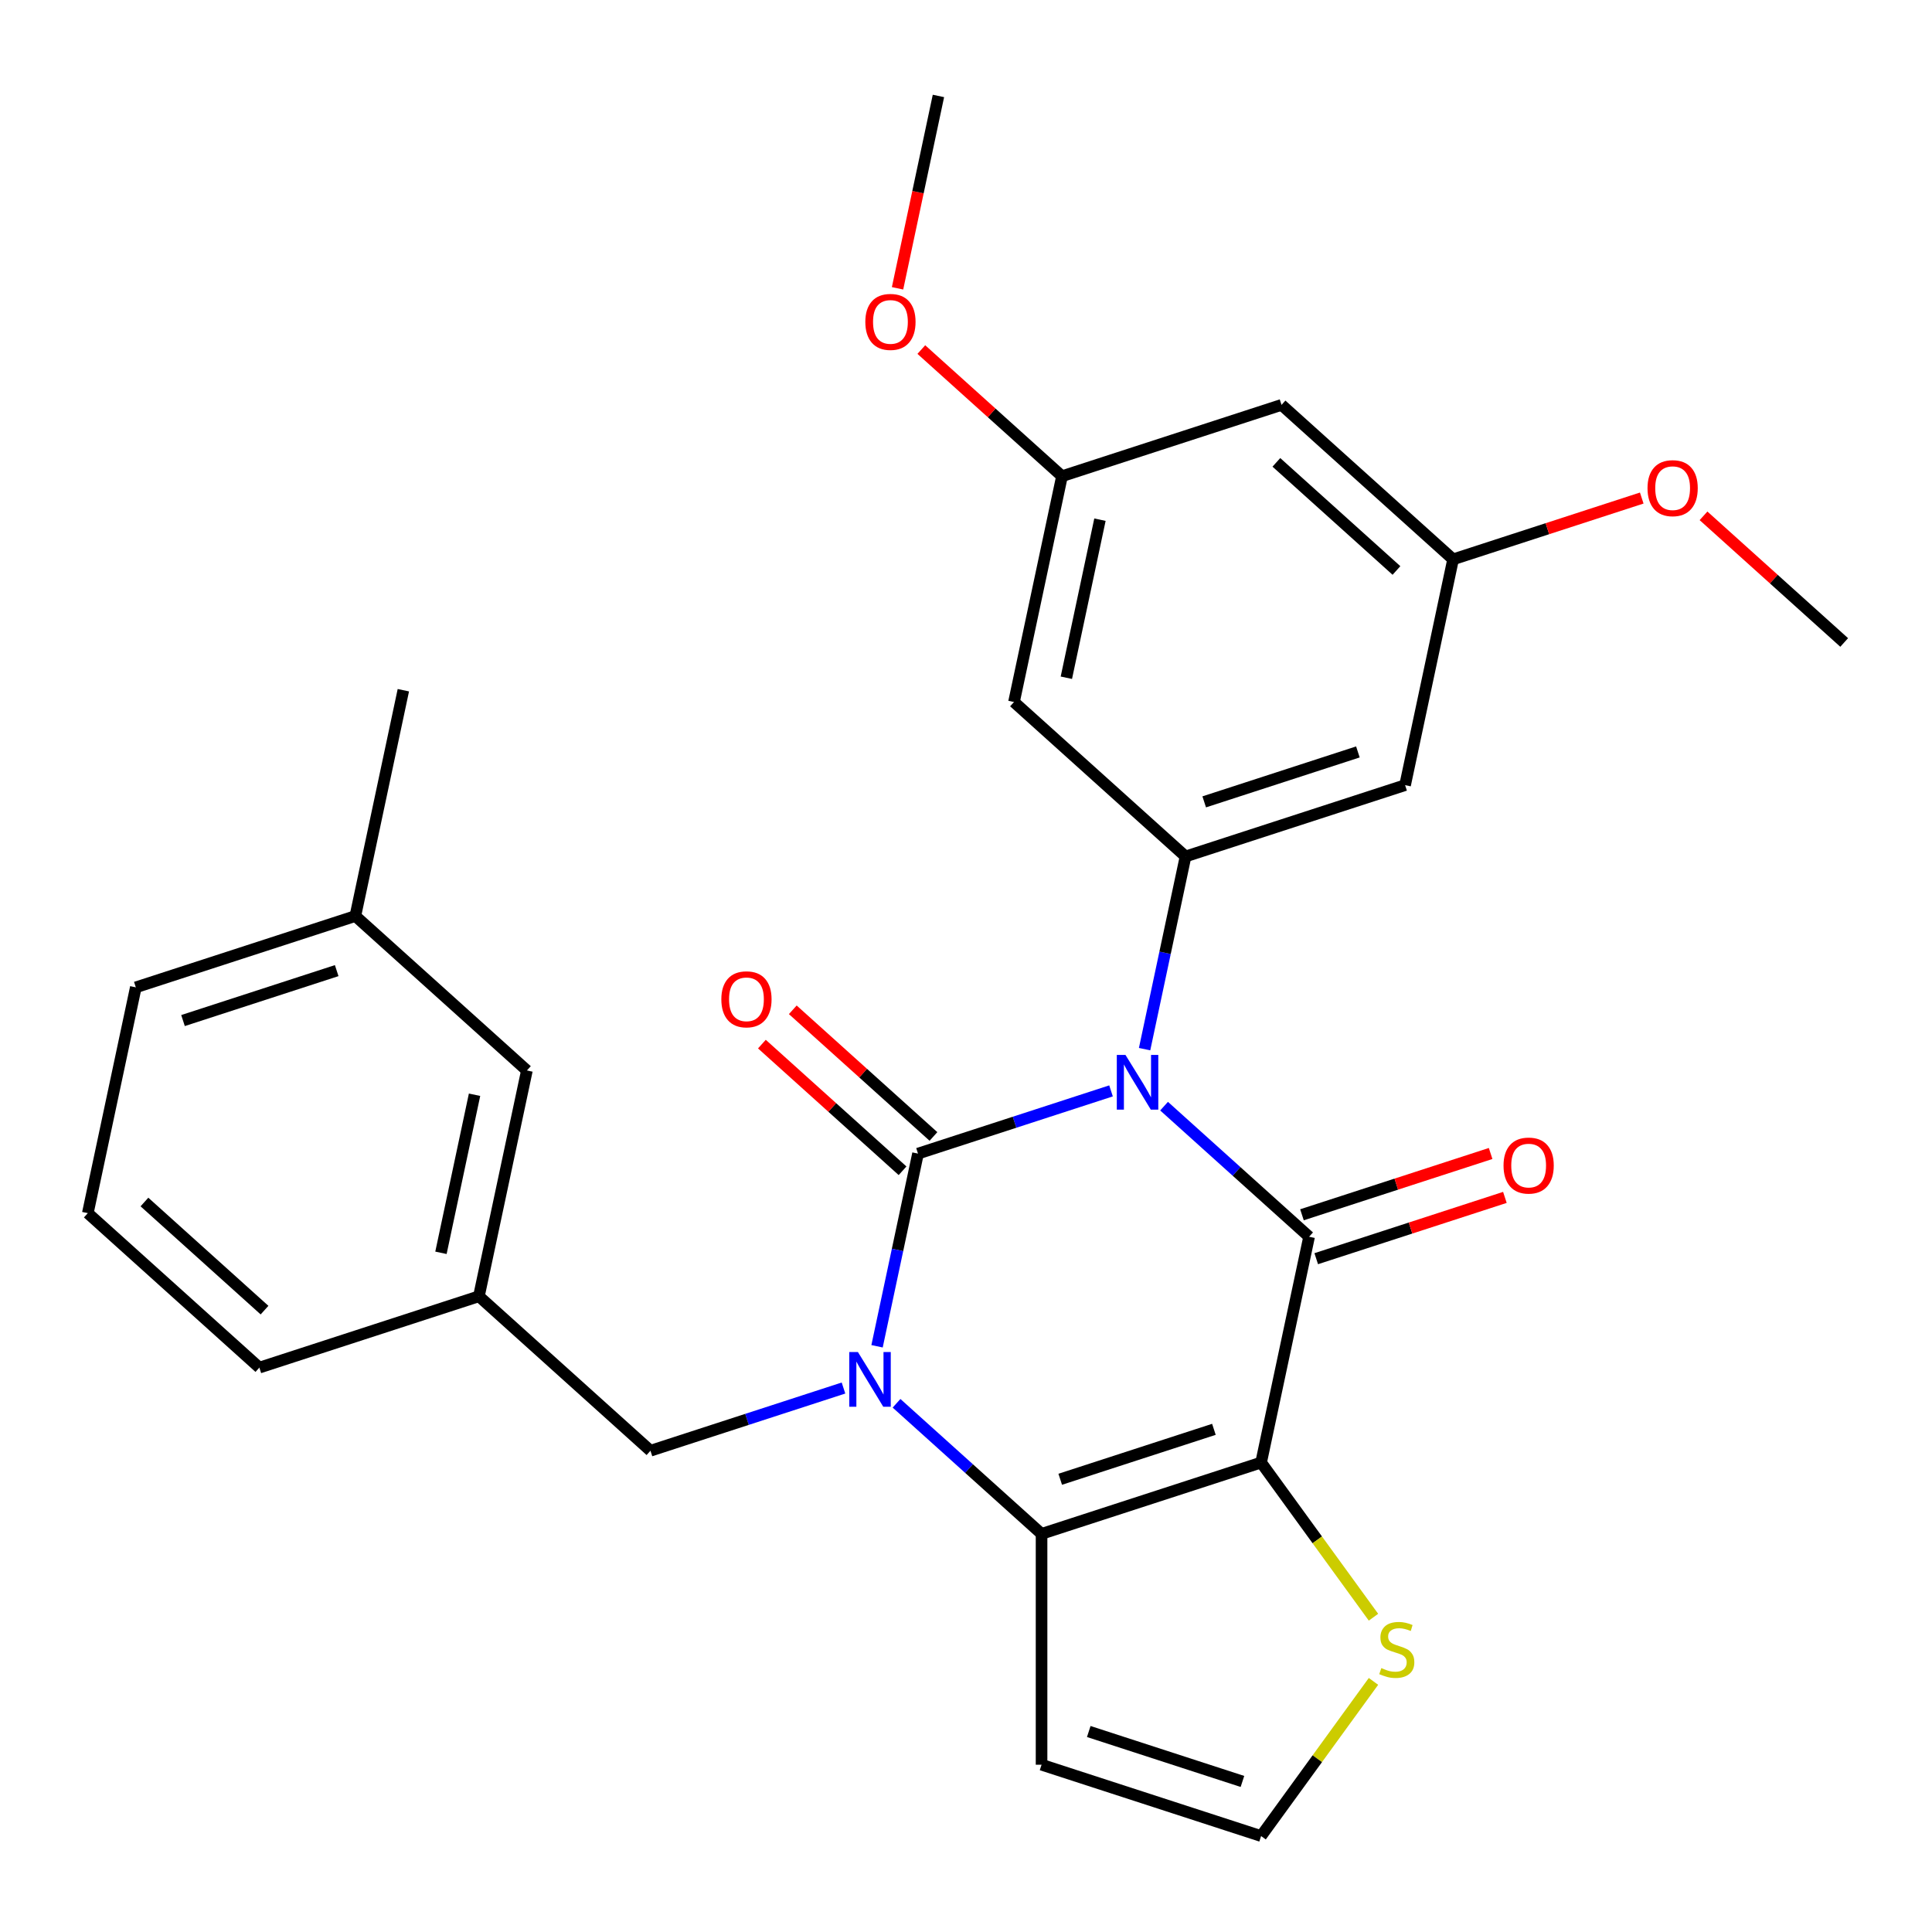 <?xml version='1.0' encoding='iso-8859-1'?>
<svg version='1.1' baseProfile='full'
              xmlns='http://www.w3.org/2000/svg'
                      xmlns:rdkit='http://www.rdkit.org/xml'
                      xmlns:xlink='http://www.w3.org/1999/xlink'
                  xml:space='preserve'
width='1000px' height='1000px' viewBox='0 0 1000 1000'>
<!-- END OF HEADER -->
<rect style='opacity:1.0;fill:#FFFFFF;stroke:none' width='1000' height='1000' x='0' y='0'> </rect>
<path class='bond-0' d='M 575.067,564.644 L 525.112,580.875' style='fill:none;fill-rule:evenodd;stroke:#0000FF;stroke-width:6px;stroke-linecap:butt;stroke-linejoin:miter;stroke-opacity:1' />
<path class='bond-0' d='M 525.112,580.875 L 475.158,597.106' style='fill:none;fill-rule:evenodd;stroke:#000000;stroke-width:6px;stroke-linecap:butt;stroke-linejoin:miter;stroke-opacity:1' />
<path class='bond-2' d='M 602.521,572.544 L 640.055,606.339' style='fill:none;fill-rule:evenodd;stroke:#0000FF;stroke-width:6px;stroke-linecap:butt;stroke-linejoin:miter;stroke-opacity:1' />
<path class='bond-2' d='M 640.055,606.339 L 677.588,640.134' style='fill:none;fill-rule:evenodd;stroke:#000000;stroke-width:6px;stroke-linecap:butt;stroke-linejoin:miter;stroke-opacity:1' />
<path class='bond-5' d='M 592.439,543.037 L 603.038,493.174' style='fill:none;fill-rule:evenodd;stroke:#0000FF;stroke-width:6px;stroke-linecap:butt;stroke-linejoin:miter;stroke-opacity:1' />
<path class='bond-5' d='M 603.038,493.174 L 613.636,443.31' style='fill:none;fill-rule:evenodd;stroke:#000000;stroke-width:6px;stroke-linecap:butt;stroke-linejoin:miter;stroke-opacity:1' />
<path class='bond-1' d='M 475.158,597.106 L 464.559,646.97' style='fill:none;fill-rule:evenodd;stroke:#000000;stroke-width:6px;stroke-linecap:butt;stroke-linejoin:miter;stroke-opacity:1' />
<path class='bond-1' d='M 464.559,646.97 L 453.96,696.833' style='fill:none;fill-rule:evenodd;stroke:#0000FF;stroke-width:6px;stroke-linecap:butt;stroke-linejoin:miter;stroke-opacity:1' />
<path class='bond-11' d='M 483.153,588.227 L 446.749,555.449' style='fill:none;fill-rule:evenodd;stroke:#000000;stroke-width:6px;stroke-linecap:butt;stroke-linejoin:miter;stroke-opacity:1' />
<path class='bond-11' d='M 446.749,555.449 L 410.346,522.671' style='fill:none;fill-rule:evenodd;stroke:#FF0000;stroke-width:6px;stroke-linecap:butt;stroke-linejoin:miter;stroke-opacity:1' />
<path class='bond-11' d='M 467.163,605.986 L 430.759,573.208' style='fill:none;fill-rule:evenodd;stroke:#000000;stroke-width:6px;stroke-linecap:butt;stroke-linejoin:miter;stroke-opacity:1' />
<path class='bond-11' d='M 430.759,573.208 L 394.356,540.43' style='fill:none;fill-rule:evenodd;stroke:#FF0000;stroke-width:6px;stroke-linecap:butt;stroke-linejoin:miter;stroke-opacity:1' />
<path class='bond-8' d='M 436.589,718.44 L 386.634,734.671' style='fill:none;fill-rule:evenodd;stroke:#0000FF;stroke-width:6px;stroke-linecap:butt;stroke-linejoin:miter;stroke-opacity:1' />
<path class='bond-8' d='M 386.634,734.671 L 336.679,750.902' style='fill:none;fill-rule:evenodd;stroke:#000000;stroke-width:6px;stroke-linecap:butt;stroke-linejoin:miter;stroke-opacity:1' />
<path class='bond-28' d='M 464.043,726.34 L 501.576,760.135' style='fill:none;fill-rule:evenodd;stroke:#0000FF;stroke-width:6px;stroke-linecap:butt;stroke-linejoin:miter;stroke-opacity:1' />
<path class='bond-28' d='M 501.576,760.135 L 539.11,793.93' style='fill:none;fill-rule:evenodd;stroke:#000000;stroke-width:6px;stroke-linecap:butt;stroke-linejoin:miter;stroke-opacity:1' />
<path class='bond-3' d='M 677.588,640.134 L 652.746,757.008' style='fill:none;fill-rule:evenodd;stroke:#000000;stroke-width:6px;stroke-linecap:butt;stroke-linejoin:miter;stroke-opacity:1' />
<path class='bond-13' d='M 681.281,651.498 L 730.105,635.634' style='fill:none;fill-rule:evenodd;stroke:#000000;stroke-width:6px;stroke-linecap:butt;stroke-linejoin:miter;stroke-opacity:1' />
<path class='bond-13' d='M 730.105,635.634 L 778.93,619.77' style='fill:none;fill-rule:evenodd;stroke:#FF0000;stroke-width:6px;stroke-linecap:butt;stroke-linejoin:miter;stroke-opacity:1' />
<path class='bond-13' d='M 673.896,628.771 L 722.721,612.907' style='fill:none;fill-rule:evenodd;stroke:#000000;stroke-width:6px;stroke-linecap:butt;stroke-linejoin:miter;stroke-opacity:1' />
<path class='bond-13' d='M 722.721,612.907 L 771.545,597.043' style='fill:none;fill-rule:evenodd;stroke:#FF0000;stroke-width:6px;stroke-linecap:butt;stroke-linejoin:miter;stroke-opacity:1' />
<path class='bond-4' d='M 652.746,757.008 L 539.11,793.93' style='fill:none;fill-rule:evenodd;stroke:#000000;stroke-width:6px;stroke-linecap:butt;stroke-linejoin:miter;stroke-opacity:1' />
<path class='bond-4' d='M 628.316,739.819 L 548.771,765.665' style='fill:none;fill-rule:evenodd;stroke:#000000;stroke-width:6px;stroke-linecap:butt;stroke-linejoin:miter;stroke-opacity:1' />
<path class='bond-6' d='M 652.746,757.008 L 681.828,797.036' style='fill:none;fill-rule:evenodd;stroke:#000000;stroke-width:6px;stroke-linecap:butt;stroke-linejoin:miter;stroke-opacity:1' />
<path class='bond-6' d='M 681.828,797.036 L 710.91,837.064' style='fill:none;fill-rule:evenodd;stroke:#CCCC00;stroke-width:6px;stroke-linecap:butt;stroke-linejoin:miter;stroke-opacity:1' />
<path class='bond-7' d='M 539.11,793.93 L 539.11,913.415' style='fill:none;fill-rule:evenodd;stroke:#000000;stroke-width:6px;stroke-linecap:butt;stroke-linejoin:miter;stroke-opacity:1' />
<path class='bond-9' d='M 613.636,443.31 L 727.273,406.388' style='fill:none;fill-rule:evenodd;stroke:#000000;stroke-width:6px;stroke-linecap:butt;stroke-linejoin:miter;stroke-opacity:1' />
<path class='bond-9' d='M 623.297,415.045 L 702.843,389.199' style='fill:none;fill-rule:evenodd;stroke:#000000;stroke-width:6px;stroke-linecap:butt;stroke-linejoin:miter;stroke-opacity:1' />
<path class='bond-10' d='M 613.636,443.31 L 524.842,363.36' style='fill:none;fill-rule:evenodd;stroke:#000000;stroke-width:6px;stroke-linecap:butt;stroke-linejoin:miter;stroke-opacity:1' />
<path class='bond-12' d='M 710.91,870.282 L 681.828,910.31' style='fill:none;fill-rule:evenodd;stroke:#CCCC00;stroke-width:6px;stroke-linecap:butt;stroke-linejoin:miter;stroke-opacity:1' />
<path class='bond-12' d='M 681.828,910.31 L 652.746,950.337' style='fill:none;fill-rule:evenodd;stroke:#000000;stroke-width:6px;stroke-linecap:butt;stroke-linejoin:miter;stroke-opacity:1' />
<path class='bond-30' d='M 539.11,913.415 L 652.746,950.337' style='fill:none;fill-rule:evenodd;stroke:#000000;stroke-width:6px;stroke-linecap:butt;stroke-linejoin:miter;stroke-opacity:1' />
<path class='bond-30' d='M 563.54,896.226 L 643.085,922.072' style='fill:none;fill-rule:evenodd;stroke:#000000;stroke-width:6px;stroke-linecap:butt;stroke-linejoin:miter;stroke-opacity:1' />
<path class='bond-17' d='M 336.679,750.902 L 247.885,670.952' style='fill:none;fill-rule:evenodd;stroke:#000000;stroke-width:6px;stroke-linecap:butt;stroke-linejoin:miter;stroke-opacity:1' />
<path class='bond-15' d='M 727.273,406.388 L 752.115,289.514' style='fill:none;fill-rule:evenodd;stroke:#000000;stroke-width:6px;stroke-linecap:butt;stroke-linejoin:miter;stroke-opacity:1' />
<path class='bond-14' d='M 524.842,363.36 L 549.684,246.486' style='fill:none;fill-rule:evenodd;stroke:#000000;stroke-width:6px;stroke-linecap:butt;stroke-linejoin:miter;stroke-opacity:1' />
<path class='bond-14' d='M 551.943,350.797 L 569.333,268.986' style='fill:none;fill-rule:evenodd;stroke:#000000;stroke-width:6px;stroke-linecap:butt;stroke-linejoin:miter;stroke-opacity:1' />
<path class='bond-16' d='M 549.684,246.486 L 663.321,209.564' style='fill:none;fill-rule:evenodd;stroke:#000000;stroke-width:6px;stroke-linecap:butt;stroke-linejoin:miter;stroke-opacity:1' />
<path class='bond-21' d='M 549.684,246.486 L 513.281,213.709' style='fill:none;fill-rule:evenodd;stroke:#000000;stroke-width:6px;stroke-linecap:butt;stroke-linejoin:miter;stroke-opacity:1' />
<path class='bond-21' d='M 513.281,213.709 L 476.877,180.931' style='fill:none;fill-rule:evenodd;stroke:#FF0000;stroke-width:6px;stroke-linecap:butt;stroke-linejoin:miter;stroke-opacity:1' />
<path class='bond-20' d='M 752.115,289.514 L 800.94,273.65' style='fill:none;fill-rule:evenodd;stroke:#000000;stroke-width:6px;stroke-linecap:butt;stroke-linejoin:miter;stroke-opacity:1' />
<path class='bond-20' d='M 800.94,273.65 L 849.764,257.786' style='fill:none;fill-rule:evenodd;stroke:#FF0000;stroke-width:6px;stroke-linecap:butt;stroke-linejoin:miter;stroke-opacity:1' />
<path class='bond-29' d='M 752.115,289.514 L 663.321,209.564' style='fill:none;fill-rule:evenodd;stroke:#000000;stroke-width:6px;stroke-linecap:butt;stroke-linejoin:miter;stroke-opacity:1' />
<path class='bond-29' d='M 722.806,295.281 L 660.65,239.315' style='fill:none;fill-rule:evenodd;stroke:#000000;stroke-width:6px;stroke-linecap:butt;stroke-linejoin:miter;stroke-opacity:1' />
<path class='bond-18' d='M 247.885,670.952 L 272.727,554.079' style='fill:none;fill-rule:evenodd;stroke:#000000;stroke-width:6px;stroke-linecap:butt;stroke-linejoin:miter;stroke-opacity:1' />
<path class='bond-18' d='M 228.237,648.452 L 245.626,566.641' style='fill:none;fill-rule:evenodd;stroke:#000000;stroke-width:6px;stroke-linecap:butt;stroke-linejoin:miter;stroke-opacity:1' />
<path class='bond-23' d='M 247.885,670.952 L 134.249,707.875' style='fill:none;fill-rule:evenodd;stroke:#000000;stroke-width:6px;stroke-linecap:butt;stroke-linejoin:miter;stroke-opacity:1' />
<path class='bond-19' d='M 272.727,554.079 L 183.933,474.128' style='fill:none;fill-rule:evenodd;stroke:#000000;stroke-width:6px;stroke-linecap:butt;stroke-linejoin:miter;stroke-opacity:1' />
<path class='bond-25' d='M 183.933,474.128 L 208.775,357.255' style='fill:none;fill-rule:evenodd;stroke:#000000;stroke-width:6px;stroke-linecap:butt;stroke-linejoin:miter;stroke-opacity:1' />
<path class='bond-31' d='M 183.933,474.128 L 70.297,511.051' style='fill:none;fill-rule:evenodd;stroke:#000000;stroke-width:6px;stroke-linecap:butt;stroke-linejoin:miter;stroke-opacity:1' />
<path class='bond-31' d='M 174.272,502.394 L 94.727,528.239' style='fill:none;fill-rule:evenodd;stroke:#000000;stroke-width:6px;stroke-linecap:butt;stroke-linejoin:miter;stroke-opacity:1' />
<path class='bond-26' d='M 881.738,266.987 L 918.142,299.764' style='fill:none;fill-rule:evenodd;stroke:#FF0000;stroke-width:6px;stroke-linecap:butt;stroke-linejoin:miter;stroke-opacity:1' />
<path class='bond-26' d='M 918.142,299.764 L 954.545,332.542' style='fill:none;fill-rule:evenodd;stroke:#000000;stroke-width:6px;stroke-linecap:butt;stroke-linejoin:miter;stroke-opacity:1' />
<path class='bond-27' d='M 464.569,149.229 L 475.151,99.446' style='fill:none;fill-rule:evenodd;stroke:#FF0000;stroke-width:6px;stroke-linecap:butt;stroke-linejoin:miter;stroke-opacity:1' />
<path class='bond-27' d='M 475.151,99.446 L 485.732,49.663' style='fill:none;fill-rule:evenodd;stroke:#000000;stroke-width:6px;stroke-linecap:butt;stroke-linejoin:miter;stroke-opacity:1' />
<path class='bond-22' d='M 45.455,627.924 L 134.249,707.875' style='fill:none;fill-rule:evenodd;stroke:#000000;stroke-width:6px;stroke-linecap:butt;stroke-linejoin:miter;stroke-opacity:1' />
<path class='bond-22' d='M 74.764,622.158 L 136.92,678.123' style='fill:none;fill-rule:evenodd;stroke:#000000;stroke-width:6px;stroke-linecap:butt;stroke-linejoin:miter;stroke-opacity:1' />
<path class='bond-24' d='M 45.455,627.924 L 70.297,511.051' style='fill:none;fill-rule:evenodd;stroke:#000000;stroke-width:6px;stroke-linecap:butt;stroke-linejoin:miter;stroke-opacity:1' />
<path  class='atom-0' d='M 582.534 546.024
L 591.814 561.024
Q 592.734 562.504, 594.214 565.184
Q 595.694 567.864, 595.774 568.024
L 595.774 546.024
L 599.534 546.024
L 599.534 574.344
L 595.654 574.344
L 585.694 557.944
Q 584.534 556.024, 583.294 553.824
Q 582.094 551.624, 581.734 550.944
L 581.734 574.344
L 578.054 574.344
L 578.054 546.024
L 582.534 546.024
' fill='#0000FF'/>
<path  class='atom-2' d='M 444.056 699.82
L 453.336 714.82
Q 454.256 716.3, 455.736 718.98
Q 457.216 721.66, 457.296 721.82
L 457.296 699.82
L 461.056 699.82
L 461.056 728.14
L 457.176 728.14
L 447.216 711.74
Q 446.056 709.82, 444.816 707.62
Q 443.616 705.42, 443.256 704.74
L 443.256 728.14
L 439.576 728.14
L 439.576 699.82
L 444.056 699.82
' fill='#0000FF'/>
<path  class='atom-7' d='M 714.977 863.393
Q 715.297 863.513, 716.617 864.073
Q 717.937 864.633, 719.377 864.993
Q 720.857 865.313, 722.297 865.313
Q 724.977 865.313, 726.537 864.033
Q 728.097 862.713, 728.097 860.433
Q 728.097 858.873, 727.297 857.913
Q 726.537 856.953, 725.337 856.433
Q 724.137 855.913, 722.137 855.313
Q 719.617 854.553, 718.097 853.833
Q 716.617 853.113, 715.537 851.593
Q 714.497 850.073, 714.497 847.513
Q 714.497 843.953, 716.897 841.753
Q 719.337 839.553, 724.137 839.553
Q 727.417 839.553, 731.137 841.113
L 730.217 844.193
Q 726.817 842.793, 724.257 842.793
Q 721.497 842.793, 719.977 843.953
Q 718.457 845.073, 718.497 847.033
Q 718.497 848.553, 719.257 849.473
Q 720.057 850.393, 721.177 850.913
Q 722.337 851.433, 724.257 852.033
Q 726.817 852.833, 728.337 853.633
Q 729.857 854.433, 730.937 856.073
Q 732.057 857.673, 732.057 860.433
Q 732.057 864.353, 729.417 866.473
Q 726.817 868.553, 722.457 868.553
Q 719.937 868.553, 718.017 867.993
Q 716.137 867.473, 713.897 866.553
L 714.977 863.393
' fill='#CCCC00'/>
<path  class='atom-12' d='M 373.364 517.236
Q 373.364 510.436, 376.724 506.636
Q 380.084 502.836, 386.364 502.836
Q 392.644 502.836, 396.004 506.636
Q 399.364 510.436, 399.364 517.236
Q 399.364 524.116, 395.964 528.036
Q 392.564 531.916, 386.364 531.916
Q 380.124 531.916, 376.724 528.036
Q 373.364 524.156, 373.364 517.236
M 386.364 528.716
Q 390.684 528.716, 393.004 525.836
Q 395.364 522.916, 395.364 517.236
Q 395.364 511.676, 393.004 508.876
Q 390.684 506.036, 386.364 506.036
Q 382.044 506.036, 379.684 508.836
Q 377.364 511.636, 377.364 517.236
Q 377.364 522.956, 379.684 525.836
Q 382.044 528.716, 386.364 528.716
' fill='#FF0000'/>
<path  class='atom-14' d='M 778.225 603.292
Q 778.225 596.492, 781.585 592.692
Q 784.945 588.892, 791.225 588.892
Q 797.505 588.892, 800.865 592.692
Q 804.225 596.492, 804.225 603.292
Q 804.225 610.172, 800.825 614.092
Q 797.425 617.972, 791.225 617.972
Q 784.985 617.972, 781.585 614.092
Q 778.225 610.212, 778.225 603.292
M 791.225 614.772
Q 795.545 614.772, 797.865 611.892
Q 800.225 608.972, 800.225 603.292
Q 800.225 597.732, 797.865 594.932
Q 795.545 592.092, 791.225 592.092
Q 786.905 592.092, 784.545 594.892
Q 782.225 597.692, 782.225 603.292
Q 782.225 609.012, 784.545 611.892
Q 786.905 614.772, 791.225 614.772
' fill='#FF0000'/>
<path  class='atom-21' d='M 852.751 252.672
Q 852.751 245.872, 856.111 242.072
Q 859.471 238.272, 865.751 238.272
Q 872.031 238.272, 875.391 242.072
Q 878.751 245.872, 878.751 252.672
Q 878.751 259.552, 875.351 263.472
Q 871.951 267.352, 865.751 267.352
Q 859.511 267.352, 856.111 263.472
Q 852.751 259.592, 852.751 252.672
M 865.751 264.152
Q 870.071 264.152, 872.391 261.272
Q 874.751 258.352, 874.751 252.672
Q 874.751 247.112, 872.391 244.312
Q 870.071 241.472, 865.751 241.472
Q 861.431 241.472, 859.071 244.272
Q 856.751 247.072, 856.751 252.672
Q 856.751 258.392, 859.071 261.272
Q 861.431 264.152, 865.751 264.152
' fill='#FF0000'/>
<path  class='atom-22' d='M 447.89 166.616
Q 447.89 159.816, 451.25 156.016
Q 454.61 152.216, 460.89 152.216
Q 467.17 152.216, 470.53 156.016
Q 473.89 159.816, 473.89 166.616
Q 473.89 173.496, 470.49 177.416
Q 467.09 181.296, 460.89 181.296
Q 454.65 181.296, 451.25 177.416
Q 447.89 173.536, 447.89 166.616
M 460.89 178.096
Q 465.21 178.096, 467.53 175.216
Q 469.89 172.296, 469.89 166.616
Q 469.89 161.056, 467.53 158.256
Q 465.21 155.416, 460.89 155.416
Q 456.57 155.416, 454.21 158.216
Q 451.89 161.016, 451.89 166.616
Q 451.89 172.336, 454.21 175.216
Q 456.57 178.096, 460.89 178.096
' fill='#FF0000'/>
</svg>
